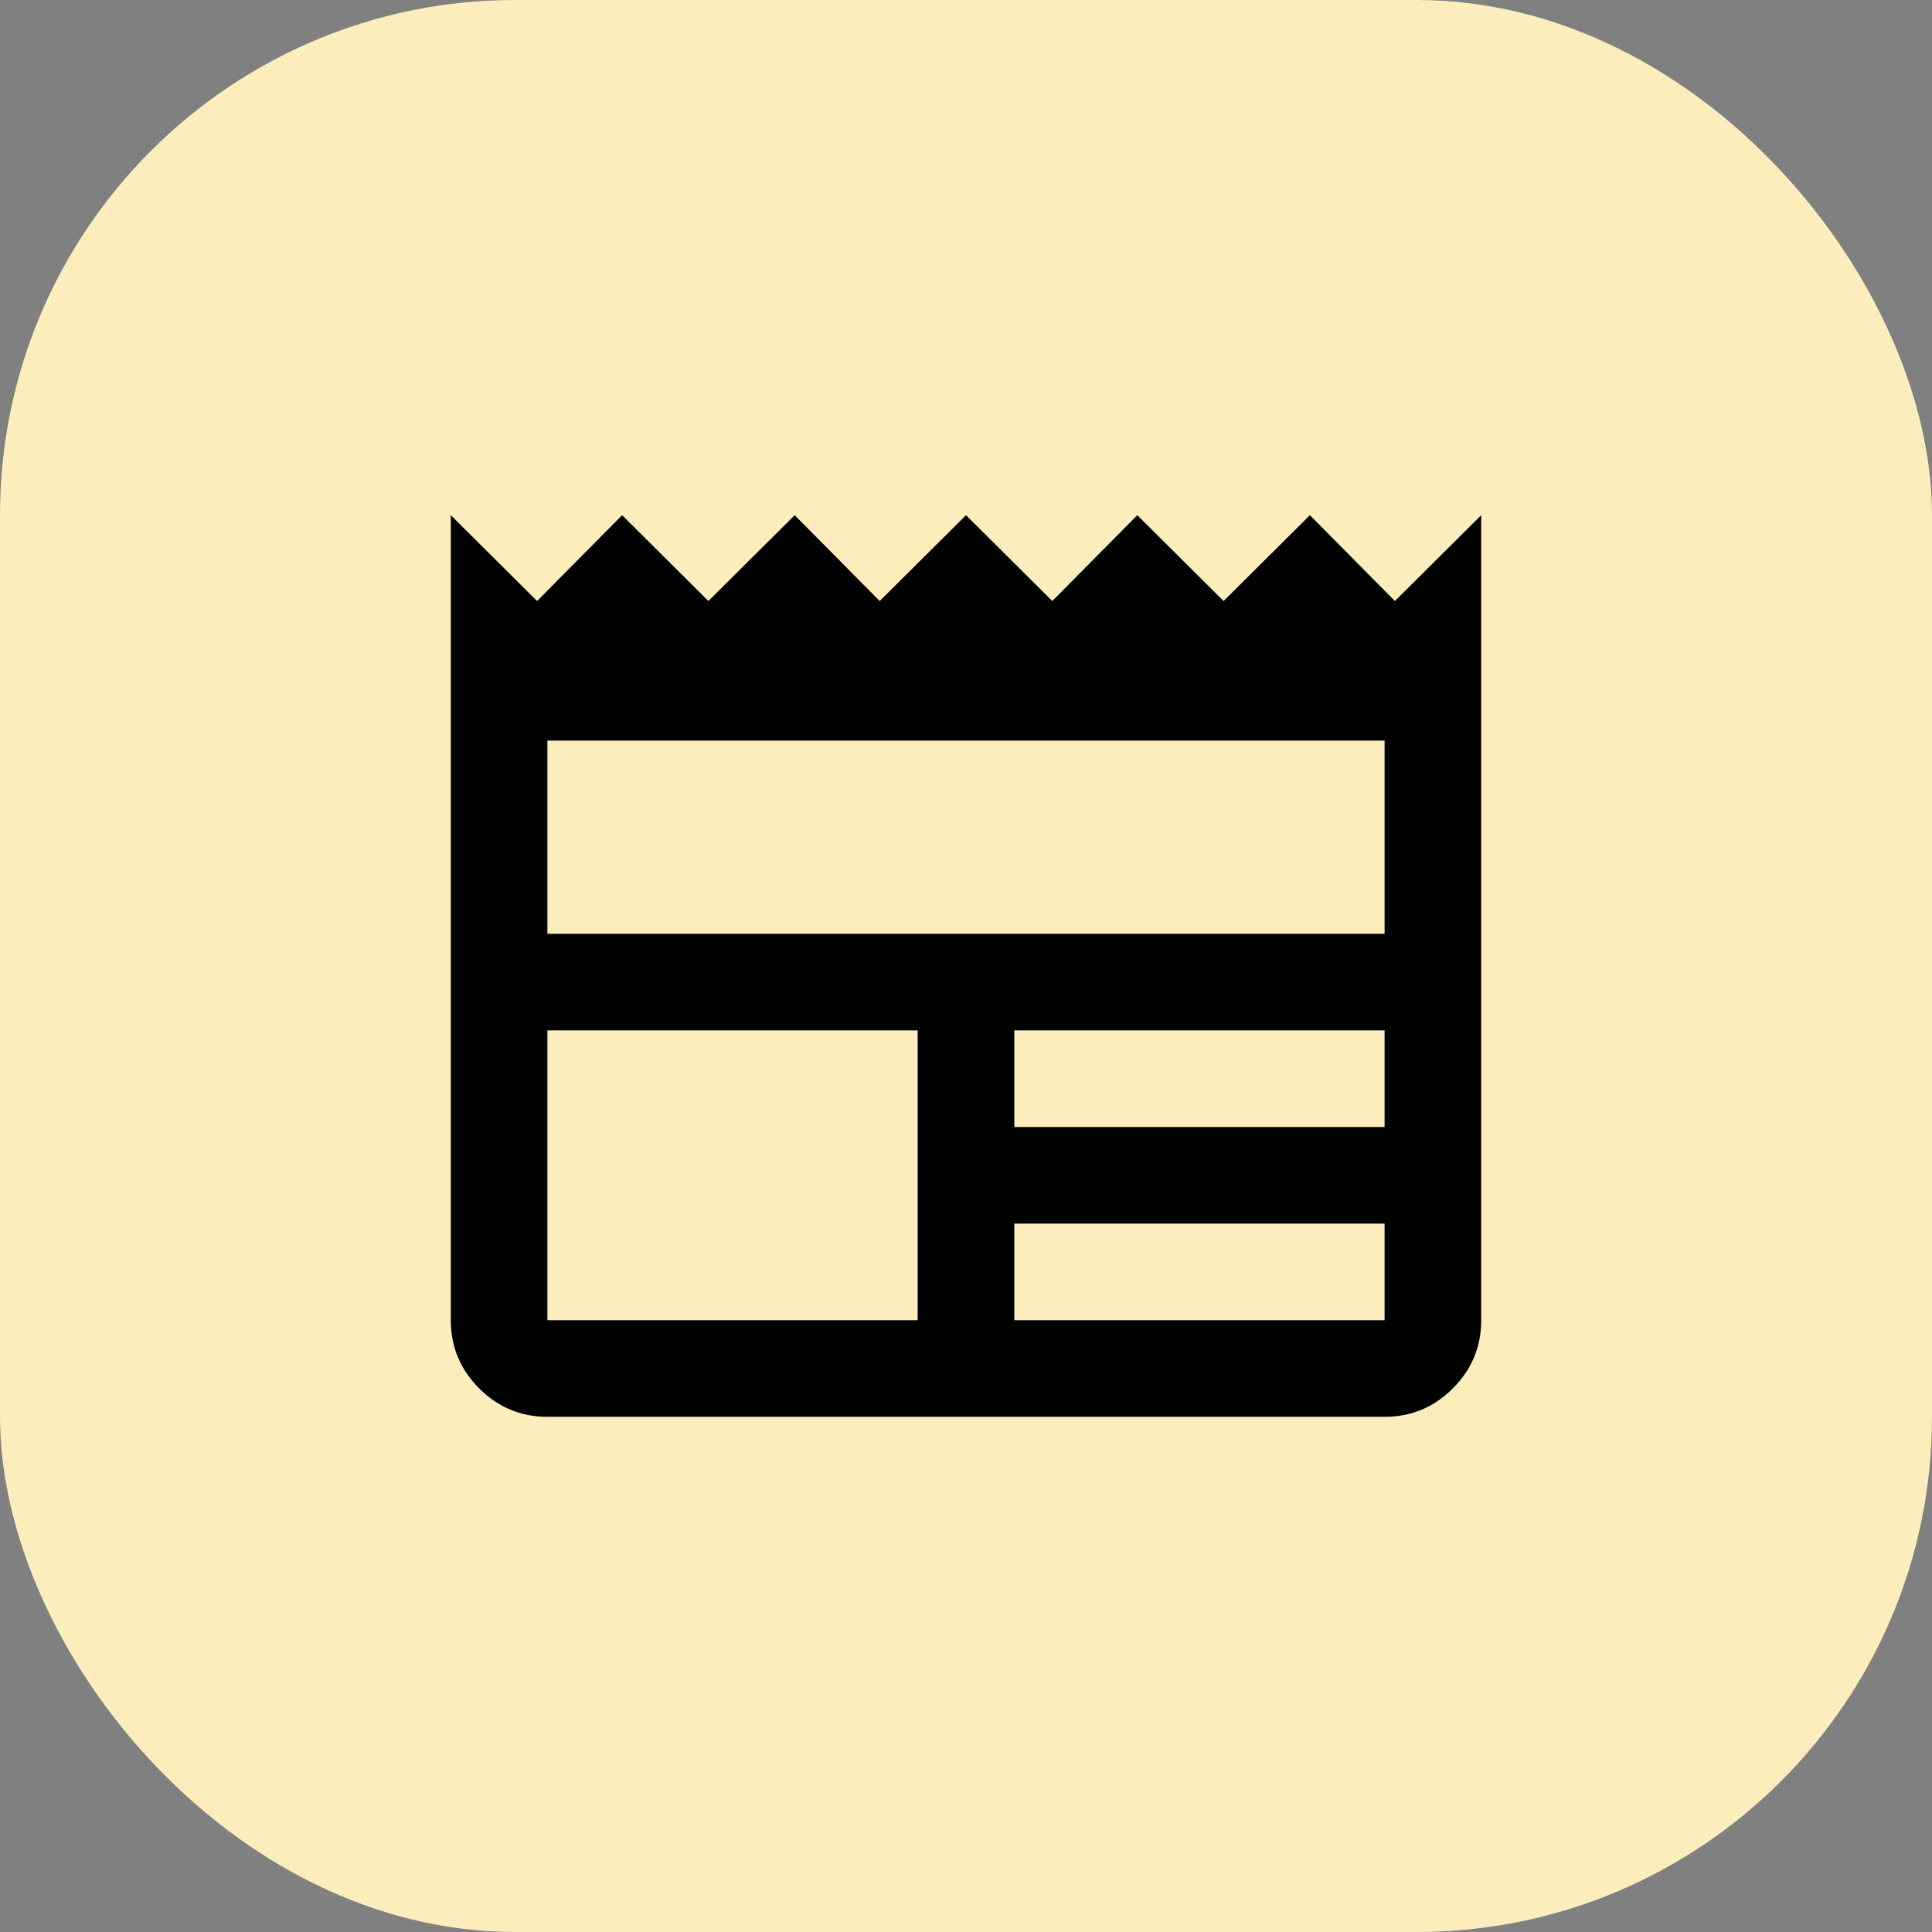 <svg width="30" height="30" viewBox="0 0 30 30" fill="none" xmlns="http://www.w3.org/2000/svg">
<rect x="0" y="0" width="30" height="30" fill="#808080" stroke="none"/>
<rect width="30" height="30" rx="8" fill="#FCEDBC"/>
<path d="M8.5 22C8.088 22 7.734 21.853 7.441 21.559C7.147 21.266 7 20.913 7 20.5V8L8.34 9.333L9.66 8L11 9.333L12.34 8L13.66 9.333L15 8L16.34 9.333L17.66 8L19 9.333L20.34 8L21.66 9.333L23 8V20.5C23 20.913 22.853 21.266 22.559 21.559C22.266 21.853 21.913 22 21.5 22H8.5ZM8.5 20.5H14.25V16H8.5V20.5ZM15.75 20.5H21.5V19H15.75V20.5ZM15.75 17.5H21.5V16H15.75V17.5ZM8.5 14.5H21.5V11.5H8.5V14.5Z" fill="black"/>
</svg>
